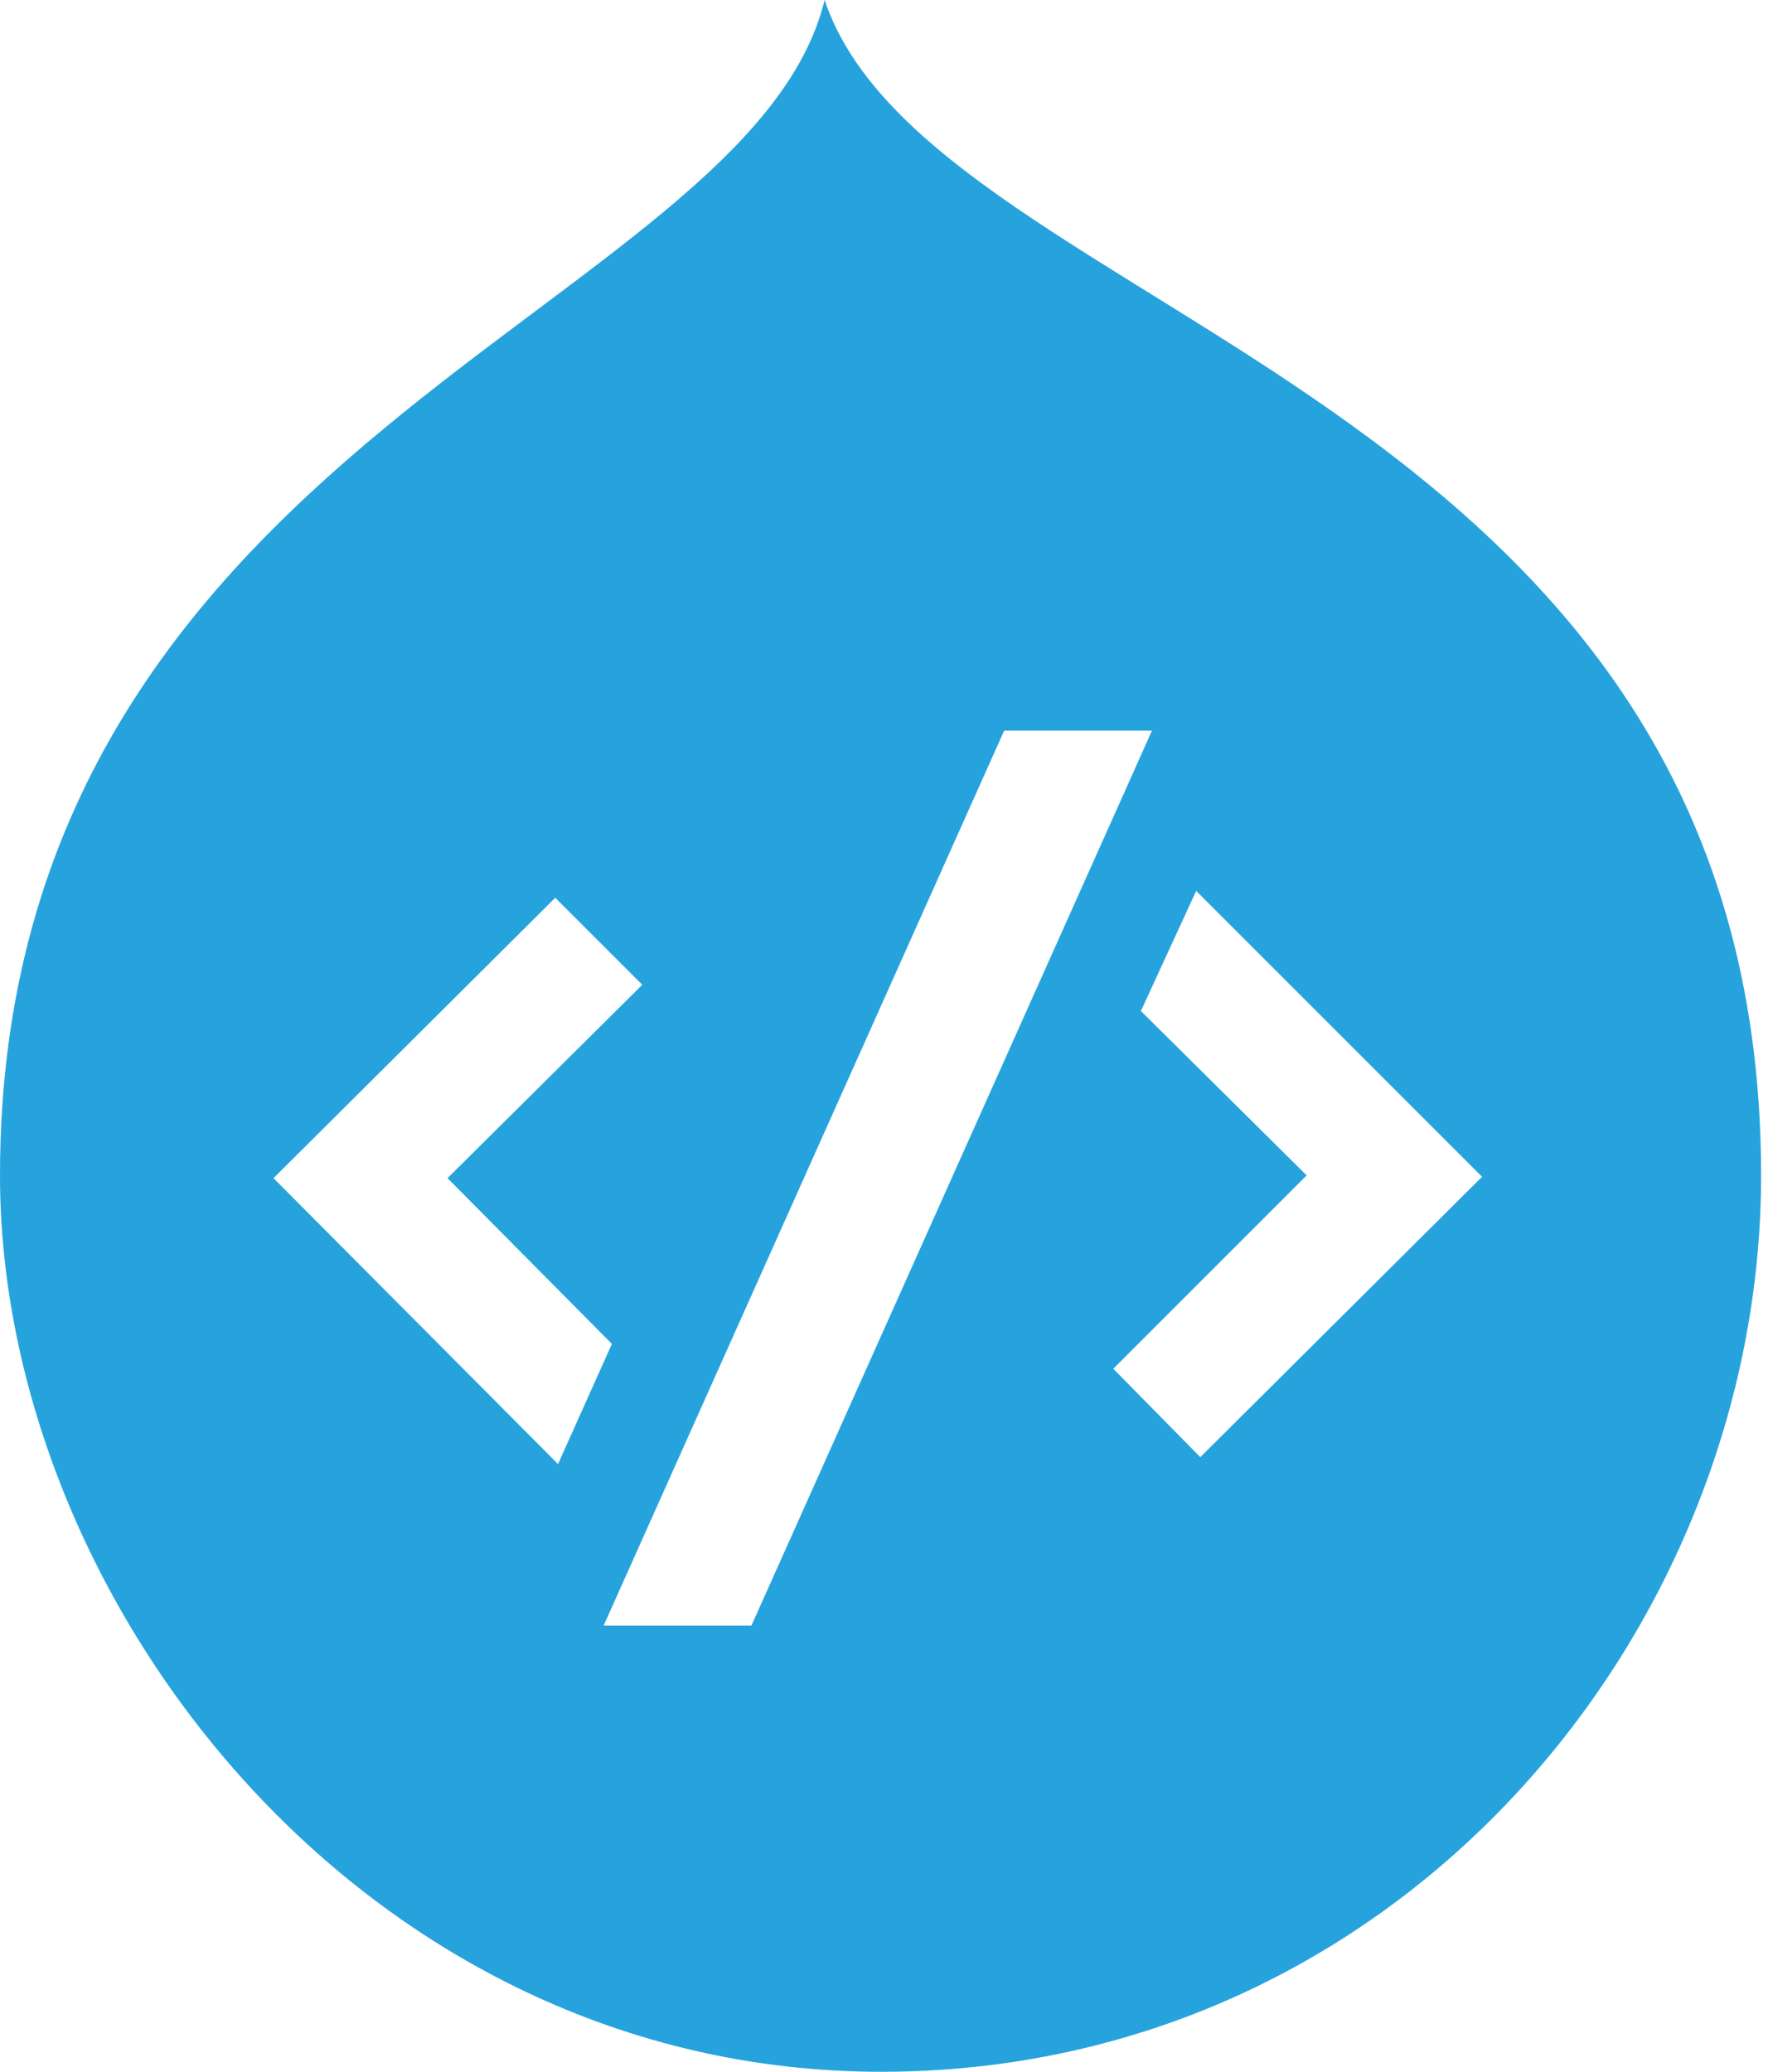 <svg width="128" height="150" viewBox="0 0 128 150" fill="none" xmlns="http://www.w3.org/2000/svg">
<path fill-rule="evenodd" clip-rule="evenodd" d="M59.7 0C54.2 22.6 0 31.8 0 85.1C0 116 26.4 150 63.8 150C101.2 150 127.5 118.2 127.5 85.1C127.5 28 67.5 23.2 59.7 0ZM19.8 85.3L40.2 65L46.5 71.3L32.4 85.3L44.3 97.3L40.4 106L19.8 85.3ZM54.4 117.7H43.7L72.7 52.9H83.4L54.4 117.7ZM86.9 105.5L80.6 99.1L94.6 85.1L82.6 73.2L86.6 64.5L107.3 85.2L86.9 105.5Z" fill="#26A3DD"/>
</svg>
